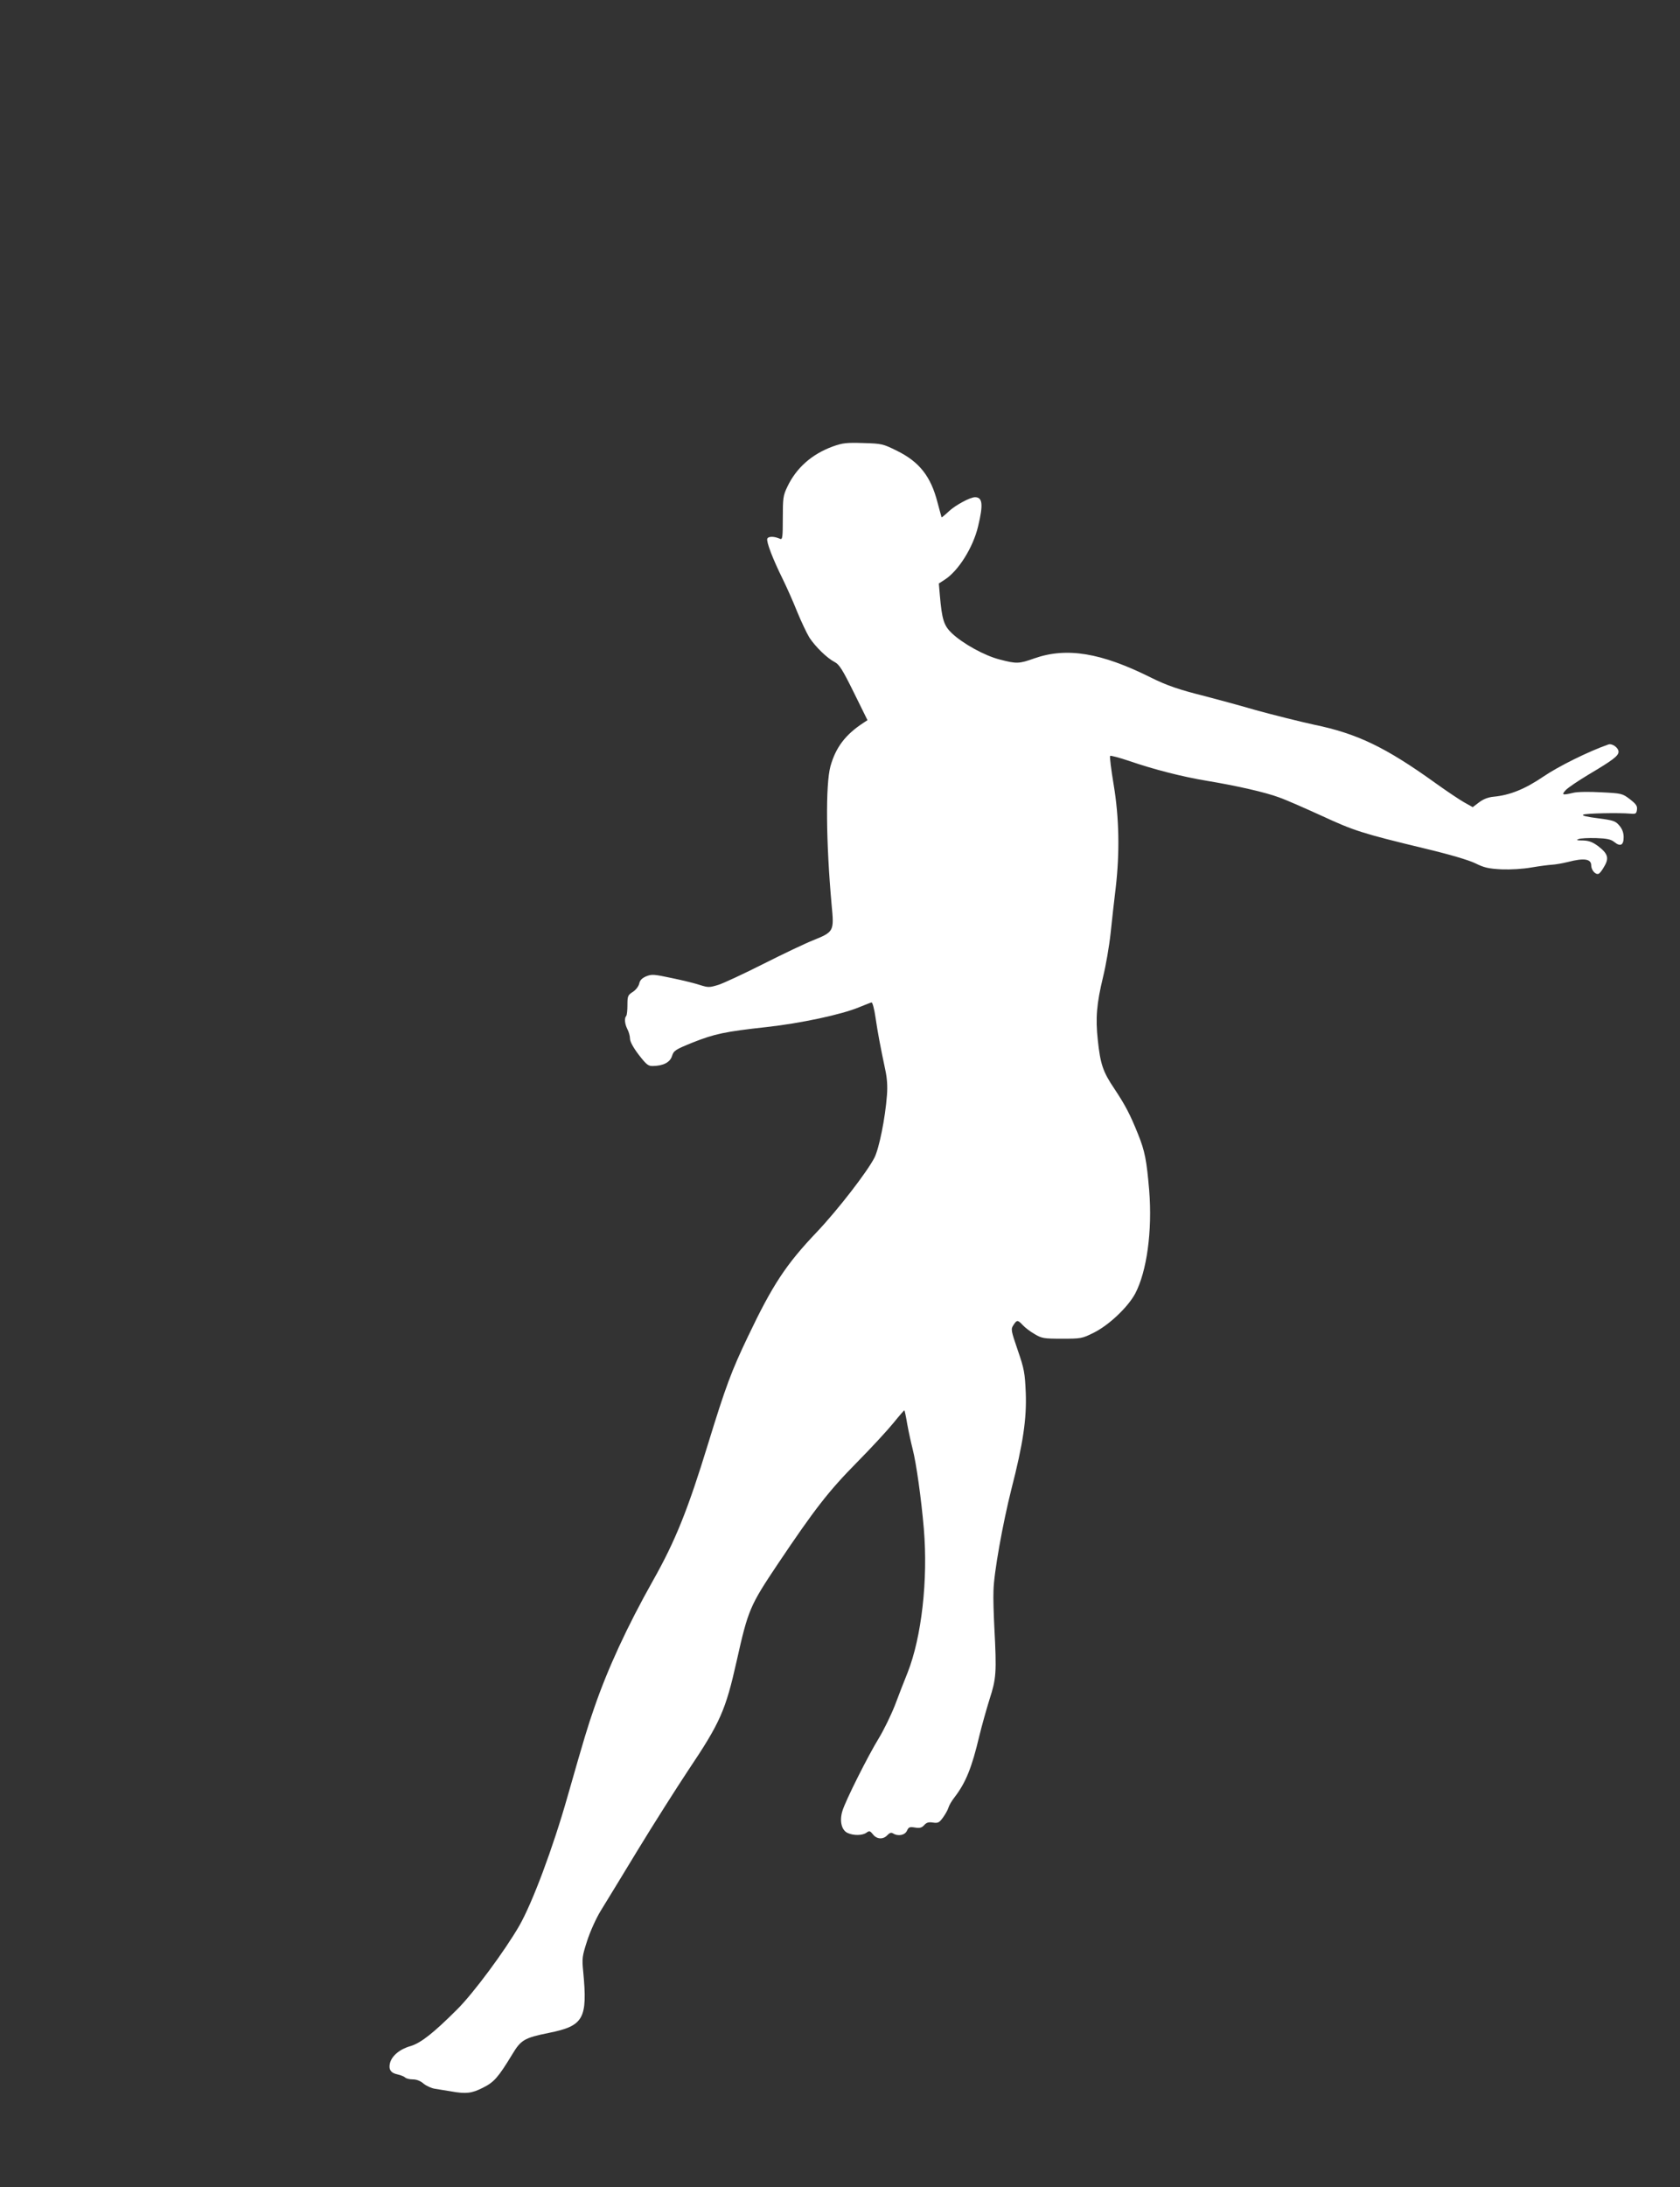 <?xml version="1.0" standalone="no"?>
<!DOCTYPE svg PUBLIC "-//W3C//DTD SVG 20010904//EN"
 "http://www.w3.org/TR/2001/REC-SVG-20010904/DTD/svg10.dtd">
<svg version="1.0" xmlns="http://www.w3.org/2000/svg"
 width="984pt" height="1280pt" viewBox="0 0 984 1280"
 preserveAspectRatio="xMidYMid meet">
<rect x="0" y="0" width="984" height="1280" fill="#333333" stroke="none"/>
<g transform="translate(0,1280) scale(0.1,-0.1)"
fill="#ffffff" stroke="none">
<path d="M4878 10187 c-123 -45 -214 -125 -267 -237 -24 -50 -26 -66 -26 -183
0 -109 -2 -126 -15 -121 -35 16 -70 16 -76 1 -6 -18 32 -118 91 -237 23 -47
61 -132 84 -190 24 -58 56 -126 72 -152 35 -53 102 -119 148 -143 26 -13 46
-44 112 -178 l80 -162 -23 -15 c-106 -69 -163 -144 -194 -255 -29 -107 -26
-445 7 -812 15 -154 13 -157 -108 -206 -48 -19 -180 -82 -293 -139 -113 -57
-231 -112 -262 -122 -52 -16 -60 -16 -105 -2 -26 9 -101 28 -165 41 -108 23
-120 24 -153 11 -25 -11 -37 -23 -41 -43 -4 -16 -19 -36 -37 -48 -30 -19 -32
-25 -32 -77 0 -31 -3 -59 -7 -64 -12 -12 -9 -47 7 -78 8 -15 15 -40 15 -55 0
-17 19 -52 51 -94 45 -58 56 -67 83 -66 61 1 100 21 112 58 10 32 19 38 120
79 129 51 188 64 434 91 200 22 439 73 542 116 35 14 67 27 73 28 5 1 16 -38
23 -88 13 -89 29 -173 58 -310 10 -47 13 -94 9 -145 -10 -135 -46 -311 -73
-365 -41 -81 -213 -304 -337 -435 -182 -191 -260 -310 -404 -612 -97 -203
-130 -291 -233 -626 -119 -388 -192 -570 -323 -802 -152 -270 -266 -517 -345
-747 -37 -106 -58 -175 -156 -518 -86 -303 -206 -622 -282 -755 -84 -146 -269
-396 -364 -490 -138 -138 -213 -197 -273 -215 -64 -18 -110 -57 -121 -100 -9
-37 5 -58 45 -66 18 -4 38 -12 44 -18 6 -6 26 -11 45 -11 22 0 45 -9 63 -25
16 -13 46 -27 67 -30 20 -3 62 -10 93 -15 88 -16 122 -12 187 21 65 32 90 60
172 195 51 85 71 97 214 126 205 41 228 83 202 358 -8 79 -6 91 23 181 17 53
52 131 79 175 27 43 124 203 216 354 92 151 226 362 297 469 188 280 219 351
284 641 67 299 77 322 241 567 215 320 297 426 464 595 83 84 179 188 213 230
34 42 63 75 64 74 2 -2 10 -39 17 -82 8 -44 22 -108 31 -143 22 -85 51 -293
66 -469 25 -299 -13 -633 -95 -841 -19 -47 -53 -134 -75 -193 -23 -58 -65
-144 -93 -190 -64 -104 -196 -367 -214 -427 -18 -59 -5 -113 31 -129 35 -16
87 -15 110 2 17 12 21 11 38 -10 22 -29 60 -31 84 -5 13 14 23 17 33 11 30
-19 70 -11 82 15 10 22 16 24 47 19 28 -5 40 -1 54 14 14 16 27 19 52 15 28
-4 36 -1 57 28 14 19 29 45 33 59 4 14 20 41 35 60 67 87 102 174 146 360 14
58 41 154 60 215 39 121 42 154 28 420 -4 77 -7 174 -5 215 2 104 54 392 105
595 68 264 90 412 84 564 -5 116 -9 139 -47 249 -40 117 -41 123 -25 147 20
31 25 31 55 -1 13 -14 44 -38 69 -52 42 -25 53 -27 160 -27 111 0 118 1 184
34 89 43 202 150 245 230 68 129 101 366 82 604 -15 176 -25 230 -66 331 -46
114 -73 166 -138 264 -67 99 -82 144 -97 285 -14 129 -7 212 31 370 16 65 36
180 44 255 8 75 21 195 30 267 24 207 20 410 -12 602 -15 89 -24 165 -21 169
4 3 53 -10 110 -29 145 -50 312 -93 458 -117 174 -29 342 -67 422 -97 38 -13
149 -62 248 -107 191 -88 232 -102 605 -192 143 -34 255 -67 295 -86 54 -27
80 -32 155 -36 54 -2 124 2 175 11 47 8 101 15 120 16 19 1 61 8 93 16 96 25
137 18 137 -20 0 -27 25 -56 43 -49 7 2 22 22 34 44 29 49 20 75 -38 119 -33
24 -54 31 -88 32 -34 0 -41 2 -26 8 11 5 57 7 102 6 65 -2 88 -7 108 -23 36
-29 55 -19 55 28 0 26 -8 48 -25 68 -23 27 -34 31 -126 43 -63 8 -95 15 -86
21 14 8 208 12 277 6 31 -3 35 0 38 24 3 21 -6 33 -42 61 -44 33 -47 34 -168
40 -70 4 -140 3 -163 -3 -64 -15 -71 -13 -44 16 13 14 74 55 134 91 140 83
175 109 175 133 0 24 -37 50 -59 43 -115 -40 -293 -128 -381 -188 -109 -74
-197 -109 -292 -118 -32 -3 -60 -14 -85 -33 l-37 -28 -50 28 c-28 16 -103 66
-167 112 -295 212 -461 291 -714 343 -82 18 -235 56 -340 85 -104 30 -237 66
-295 81 -152 38 -224 62 -320 110 -291 145 -492 178 -681 112 -90 -32 -104
-33 -203 -7 -88 22 -217 93 -282 155 -46 44 -57 81 -69 220 l-6 70 34 22 c80
51 167 189 196 313 31 128 26 170 -18 170 -29 0 -116 -47 -155 -84 -21 -20
-40 -35 -41 -34 -1 2 -11 41 -24 88 -39 152 -106 237 -238 302 -81 40 -88 42
-196 45 -99 3 -120 1 -179 -20z"/>
</g>
</svg>
